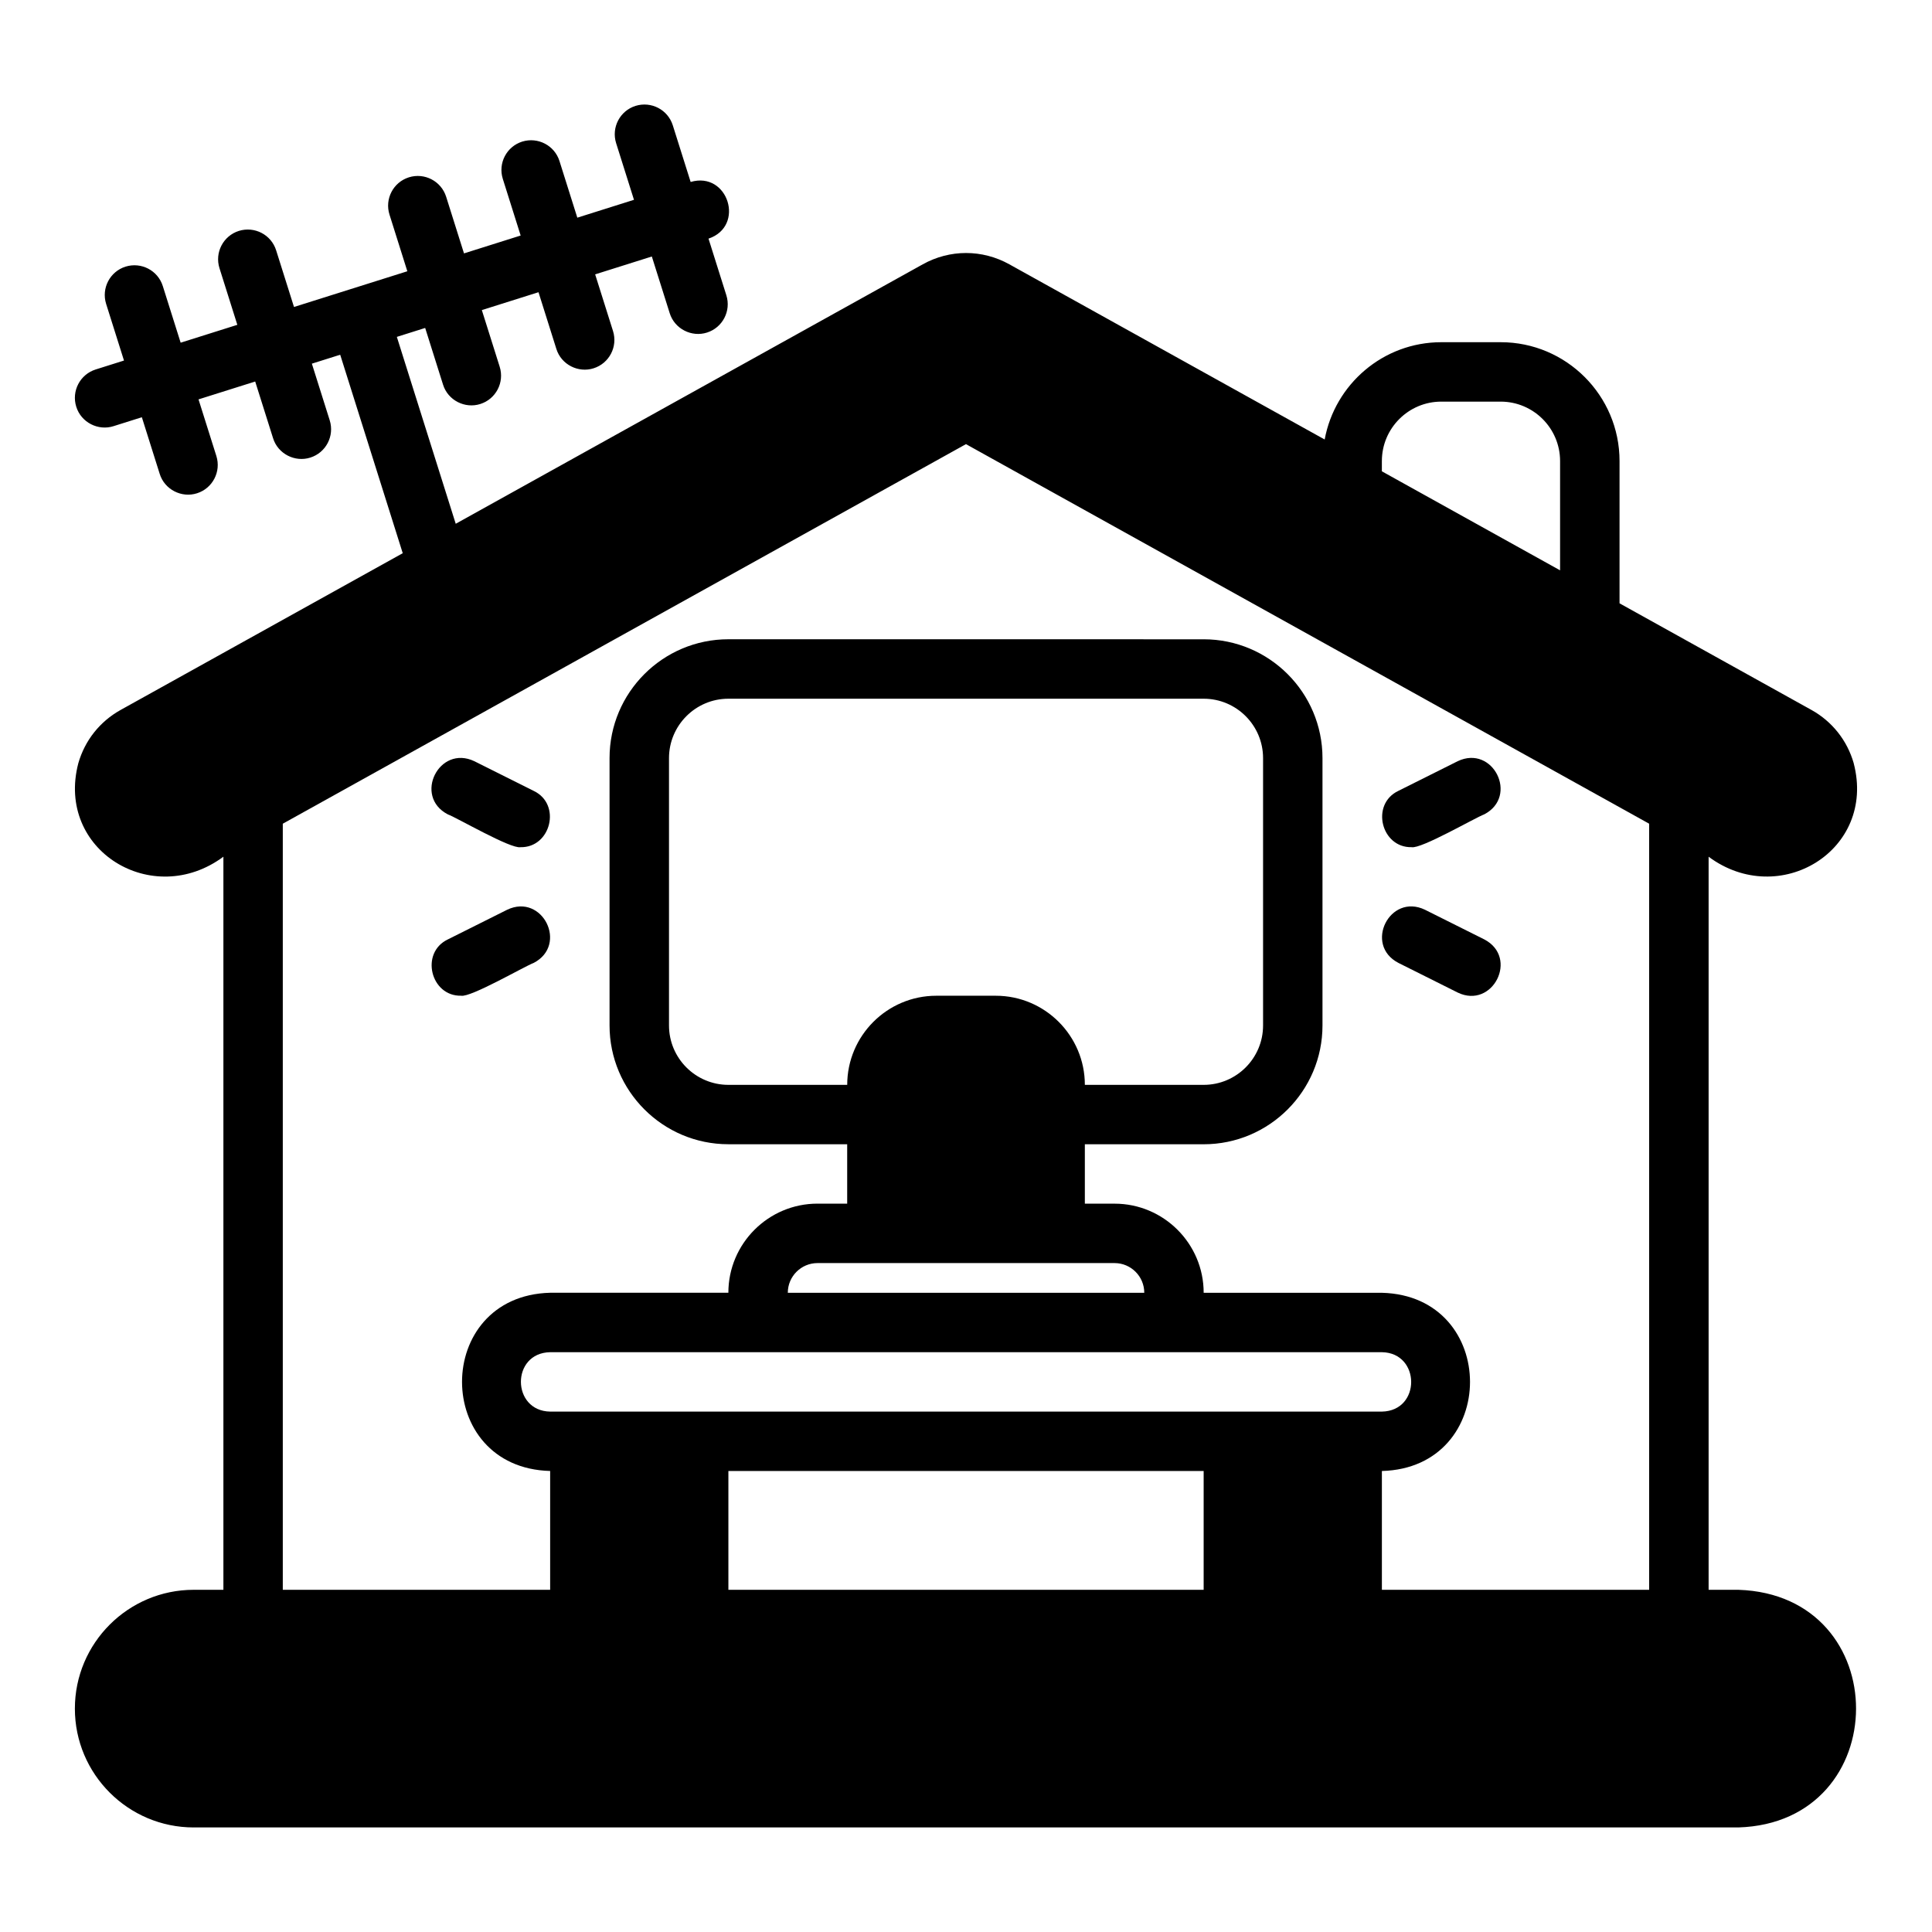 <?xml version="1.0" encoding="UTF-8"?>
<!-- Uploaded to: ICON Repo, www.svgrepo.com, Generator: ICON Repo Mixer Tools -->
<svg fill="#000000" width="800px" height="800px" version="1.1" viewBox="144 144 512 512" xmlns="http://www.w3.org/2000/svg">
 <g>
  <path d="m635.26 346.28c-1.734-6.066-5.723-11.094-11.234-14.152l-50.832-28.242v-37.711c0-17.367-14.125-31.488-31.488-31.488h-15.742c-15.41 0-28.215 11.141-30.91 25.785l-83.566-46.426c-7.188-3.996-15.762-3.996-22.945 0l-123.77 68.758-15.605-49.527 7.508-2.367 4.731 15.012c1.293 4.188 5.836 6.438 9.871 5.144 4.148-1.309 6.449-5.727 5.144-9.879l-4.731-15.012 15.016-4.734 4.731 15.016c1.293 4.188 5.836 6.438 9.871 5.144 4.148-1.309 6.449-5.727 5.144-9.879l-4.731-15.012 15.02-4.734 4.734 15.016c1.297 4.188 5.84 6.438 9.875 5.144 4.144-1.309 6.445-5.727 5.141-9.879l-4.731-15.016c9.809-3.281 5.199-17.945-4.734-15.02l-4.731-15.016c-1.309-4.144-5.719-6.434-9.875-5.144-4.144 1.309-6.445 5.727-5.141 9.879l4.731 15.012-15.016 4.734-4.731-15.016c-1.309-4.152-5.742-6.426-9.871-5.144-4.148 1.309-6.449 5.727-5.144 9.879l4.731 15.012-15.016 4.734-4.731-15.016c-1.309-4.144-5.738-6.441-9.871-5.144-4.148 1.309-6.449 5.727-5.144 9.879l4.731 15.016-30.035 9.465-4.734-15.016c-1.305-4.144-5.715-6.434-9.875-5.144-4.144 1.309-6.445 5.727-5.141 9.879l4.731 15.012-15.02 4.734-4.731-15.012c-1.309-4.144-5.715-6.434-9.875-5.144-4.144 1.309-6.445 5.727-5.141 9.879l4.731 15.008-7.508 2.367c-4.144 1.309-6.445 5.727-5.141 9.879 1.297 4.188 5.84 6.438 9.875 5.144l7.508-2.367 4.731 15.012c1.297 4.188 5.84 6.438 9.875 5.144 4.144-1.309 6.445-5.727 5.141-9.879l-4.731-15.008 15.02-4.734 4.734 15.016c1.297 4.188 5.84 6.438 9.875 5.144 4.144-1.309 6.445-5.727 5.141-9.879l-4.731-15.012 7.508-2.367 16.574 52.598-74.738 41.523c-5.516 3.059-9.508 8.086-11.242 14.152-6.016 23.082 19.695 38.695 38.453 24.754v194.28h-7.871c-17.363 0-31.488 14.121-31.488 31.488s14.125 31.488 31.488 31.488h409.34c41.473-1.258 41.73-61.629 0-62.977h-7.871v-194.27c18.742 13.914 44.473-1.695 38.453-24.758zm-125.05-80.102c0-8.68 7.062-15.742 15.742-15.742h15.742c8.684 0 15.742 7.066 15.742 15.742v28.965l-47.23-26.242v-2.723zm-47.23 299.14-125.95-0.004v-31.488h125.95zm-173.18-47.23c-10.27-0.16-10.406-15.555 0-15.742h220.42c10.27 0.16 10.406 15.555 0 15.742l-220.42-0.004zm149.57-39.359c4.34 0 7.871 3.527 7.871 7.871h-94.465c0-4.344 3.531-7.871 7.871-7.871zm-70.848-47.23h-31.488c-8.684 0-15.742-7.066-15.742-15.742v-70.848c0-8.68 7.062-15.742 15.742-15.742h125.95c8.684 0 15.742 7.066 15.742 15.742v70.848c0 8.68-7.062 15.742-15.742 15.742h-31.488c0-13.023-10.594-23.617-23.617-23.617h-15.742c-13.023 0-23.617 10.594-23.617 23.617zm212.54 133.82h-70.848v-31.488c31.145-0.82 31.133-46.418 0-47.23h-47.23c0-13.023-10.594-23.617-23.617-23.617h-7.871v-15.742h31.488c17.363 0 31.488-14.121 31.488-31.488v-70.848c0-17.367-14.125-31.488-31.488-31.488l-125.96-0.008c-17.363 0-31.488 14.121-31.488 31.488v70.848c0 17.367 14.125 31.488 31.488 31.488h31.488v15.742h-7.871c-13.023 0-23.617 10.594-23.617 23.617h-47.23c-31.141 0.812-31.133 46.422 0 47.23v31.488h-70.852v-203.02l181.05-100.59 181.05 100.59v203.02z"/>
  <path d="m518.09 368.51c2.519 0.52 16.812-7.793 19.258-8.703 9.168-4.785 2.312-18.535-7.043-14.082l-15.742 7.871c-7.402 3.543-4.543 15.094 3.527 14.914z"/>
  <path d="m514.57 399.17 15.742 7.871c9.281 4.469 16.25-9.273 7.043-14.086l-15.742-7.871c-9.344-4.457-16.215 9.297-7.043 14.082z"/>
  <path d="m285.45 353.6-15.742-7.871c-9.336-4.445-16.219 9.293-7.043 14.082 2.523 0.945 16.656 9.188 19.258 8.703 8.066 0.18 10.938-11.367 3.527-14.914z"/>
  <path d="m278.41 385.09-15.742 7.871c-7.402 3.543-4.543 15.094 3.527 14.914 2.519 0.52 16.812-7.793 19.258-8.703 9.168-4.781 2.305-18.543-7.043-14.082z"/>
 </g>
</svg>